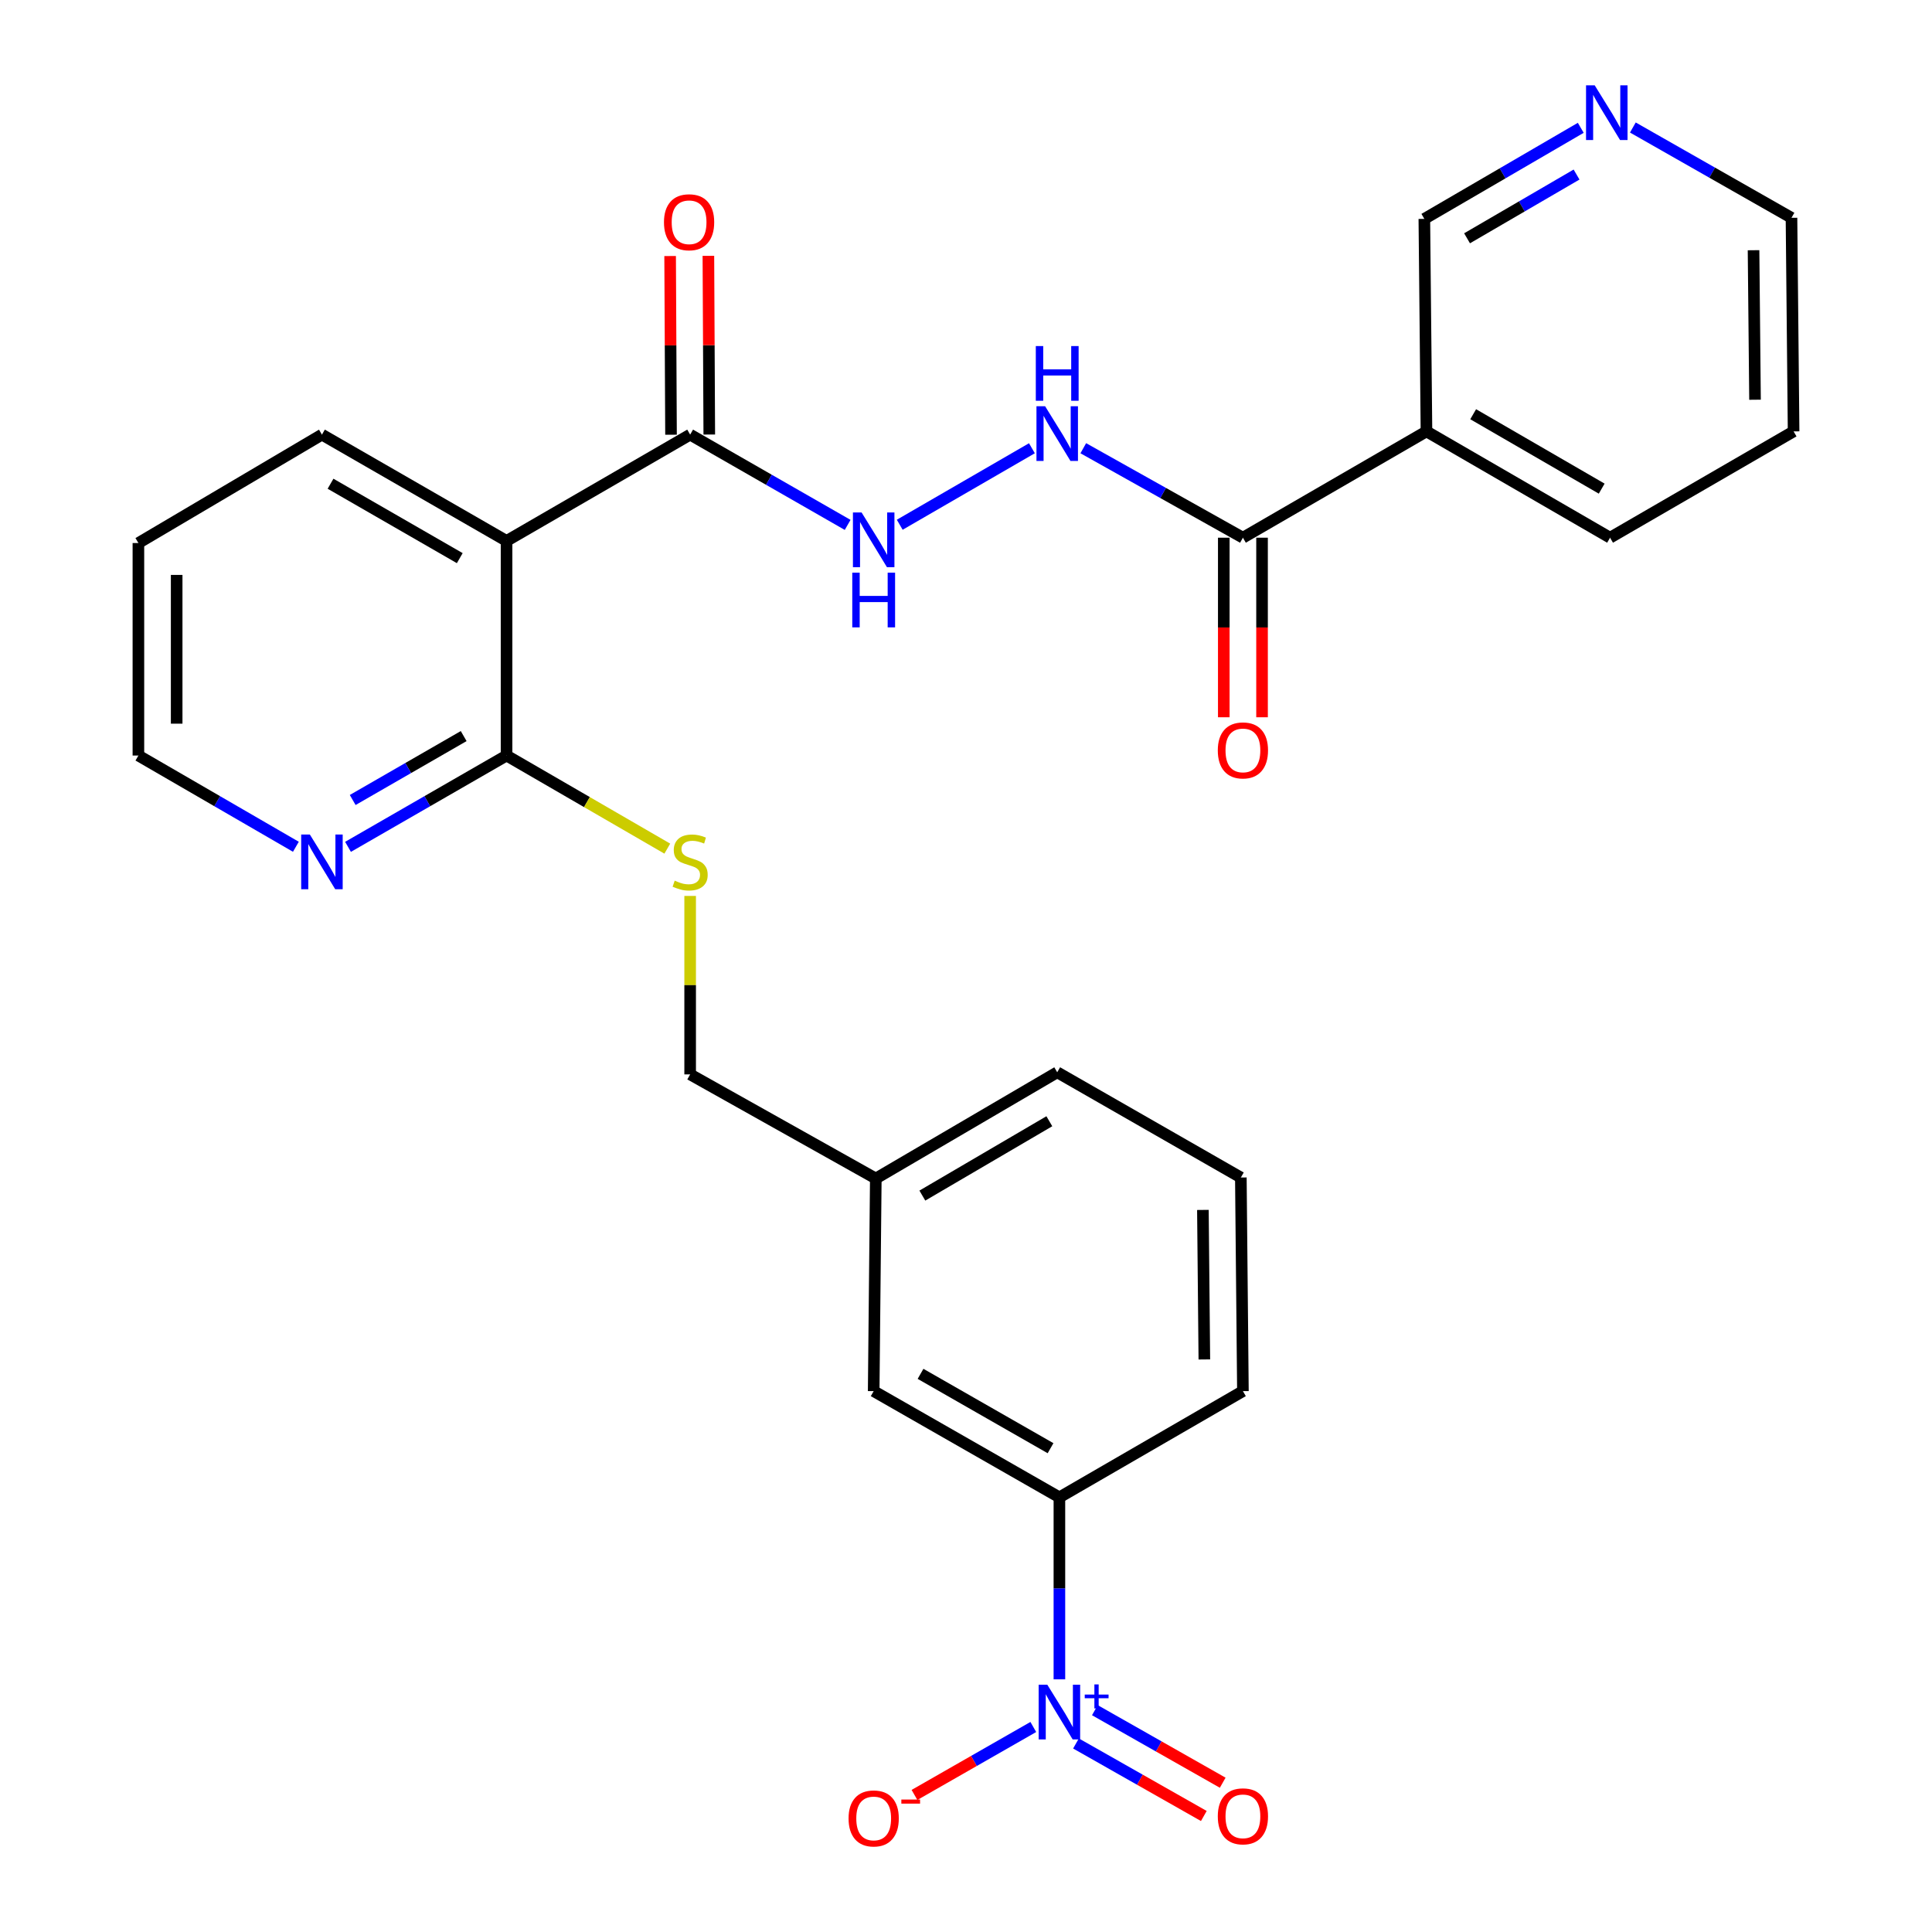 <?xml version='1.0' encoding='iso-8859-1'?>
<svg version='1.1' baseProfile='full'
              xmlns='http://www.w3.org/2000/svg'
                      xmlns:rdkit='http://www.rdkit.org/xml'
                      xmlns:xlink='http://www.w3.org/1999/xlink'
                  xml:space='preserve'
width='1000px' height='1000px' viewBox='0 0 1000 1000'>
<!-- END OF HEADER -->
<rect style='opacity:1.0;fill:#FFFFFF;stroke:none' width='1000' height='1000' x='0' y='0'> </rect>
<path class='bond-5' d='M 548.345,869.22 L 548.345,822.121' style='fill:none;fill-rule:evenodd;stroke:#0000FF;stroke-width:6px;stroke-linecap:butt;stroke-linejoin:miter;stroke-opacity:1' />
<path class='bond-5' d='M 548.345,822.121 L 548.345,775.022' style='fill:none;fill-rule:evenodd;stroke:#000000;stroke-width:6px;stroke-linecap:butt;stroke-linejoin:miter;stroke-opacity:1' />
<path class='bond-9' d='M 534.837,893.885 L 504.084,911.473' style='fill:none;fill-rule:evenodd;stroke:#0000FF;stroke-width:6px;stroke-linecap:butt;stroke-linejoin:miter;stroke-opacity:1' />
<path class='bond-9' d='M 504.084,911.473 L 473.332,929.061' style='fill:none;fill-rule:evenodd;stroke:#FF0000;stroke-width:6px;stroke-linecap:butt;stroke-linejoin:miter;stroke-opacity:1' />
<path class='bond-10' d='M 556.929,902.414 L 590.015,921.185' style='fill:none;fill-rule:evenodd;stroke:#0000FF;stroke-width:6px;stroke-linecap:butt;stroke-linejoin:miter;stroke-opacity:1' />
<path class='bond-10' d='M 590.015,921.185 L 623.101,939.957' style='fill:none;fill-rule:evenodd;stroke:#FF0000;stroke-width:6px;stroke-linecap:butt;stroke-linejoin:miter;stroke-opacity:1' />
<path class='bond-10' d='M 566.702,885.188 L 599.788,903.96' style='fill:none;fill-rule:evenodd;stroke:#0000FF;stroke-width:6px;stroke-linecap:butt;stroke-linejoin:miter;stroke-opacity:1' />
<path class='bond-10' d='M 599.788,903.96 L 632.873,922.731' style='fill:none;fill-rule:evenodd;stroke:#FF0000;stroke-width:6px;stroke-linecap:butt;stroke-linejoin:miter;stroke-opacity:1' />
<path class='bond-0' d='M 262.191,279.985 L 262.191,391.066' style='fill:none;fill-rule:evenodd;stroke:#000000;stroke-width:6px;stroke-linecap:butt;stroke-linejoin:miter;stroke-opacity:1' />
<path class='bond-1' d='M 262.191,279.985 L 357.22,224.961' style='fill:none;fill-rule:evenodd;stroke:#000000;stroke-width:6px;stroke-linecap:butt;stroke-linejoin:miter;stroke-opacity:1' />
<path class='bond-19' d='M 262.191,279.985 L 166.634,224.961' style='fill:none;fill-rule:evenodd;stroke:#000000;stroke-width:6px;stroke-linecap:butt;stroke-linejoin:miter;stroke-opacity:1' />
<path class='bond-19' d='M 237.975,288.894 L 171.085,250.377' style='fill:none;fill-rule:evenodd;stroke:#000000;stroke-width:6px;stroke-linecap:butt;stroke-linejoin:miter;stroke-opacity:1' />
<path class='bond-6' d='M 357.22,224.961 L 397.979,248.324' style='fill:none;fill-rule:evenodd;stroke:#000000;stroke-width:6px;stroke-linecap:butt;stroke-linejoin:miter;stroke-opacity:1' />
<path class='bond-6' d='M 397.979,248.324 L 438.739,271.688' style='fill:none;fill-rule:evenodd;stroke:#0000FF;stroke-width:6px;stroke-linecap:butt;stroke-linejoin:miter;stroke-opacity:1' />
<path class='bond-12' d='M 367.122,224.912 L 366.891,178.665' style='fill:none;fill-rule:evenodd;stroke:#000000;stroke-width:6px;stroke-linecap:butt;stroke-linejoin:miter;stroke-opacity:1' />
<path class='bond-12' d='M 366.891,178.665 L 366.66,132.418' style='fill:none;fill-rule:evenodd;stroke:#FF0000;stroke-width:6px;stroke-linecap:butt;stroke-linejoin:miter;stroke-opacity:1' />
<path class='bond-12' d='M 347.318,225.011 L 347.087,178.764' style='fill:none;fill-rule:evenodd;stroke:#000000;stroke-width:6px;stroke-linecap:butt;stroke-linejoin:miter;stroke-opacity:1' />
<path class='bond-12' d='M 347.087,178.764 L 346.855,132.518' style='fill:none;fill-rule:evenodd;stroke:#FF0000;stroke-width:6px;stroke-linecap:butt;stroke-linejoin:miter;stroke-opacity:1' />
<path class='bond-2' d='M 262.191,391.066 L 303.793,415.16' style='fill:none;fill-rule:evenodd;stroke:#000000;stroke-width:6px;stroke-linecap:butt;stroke-linejoin:miter;stroke-opacity:1' />
<path class='bond-2' d='M 303.793,415.16 L 345.395,439.253' style='fill:none;fill-rule:evenodd;stroke:#CCCC00;stroke-width:6px;stroke-linecap:butt;stroke-linejoin:miter;stroke-opacity:1' />
<path class='bond-11' d='M 262.191,391.066 L 221.161,414.697' style='fill:none;fill-rule:evenodd;stroke:#000000;stroke-width:6px;stroke-linecap:butt;stroke-linejoin:miter;stroke-opacity:1' />
<path class='bond-11' d='M 221.161,414.697 L 180.131,438.328' style='fill:none;fill-rule:evenodd;stroke:#0000FF;stroke-width:6px;stroke-linecap:butt;stroke-linejoin:miter;stroke-opacity:1' />
<path class='bond-11' d='M 239.998,380.994 L 211.277,397.535' style='fill:none;fill-rule:evenodd;stroke:#000000;stroke-width:6px;stroke-linecap:butt;stroke-linejoin:miter;stroke-opacity:1' />
<path class='bond-11' d='M 211.277,397.535 L 182.556,414.077' style='fill:none;fill-rule:evenodd;stroke:#0000FF;stroke-width:6px;stroke-linecap:butt;stroke-linejoin:miter;stroke-opacity:1' />
<path class='bond-3' d='M 643.33,278.312 L 602.018,255.155' style='fill:none;fill-rule:evenodd;stroke:#000000;stroke-width:6px;stroke-linecap:butt;stroke-linejoin:miter;stroke-opacity:1' />
<path class='bond-3' d='M 602.018,255.155 L 560.707,231.998' style='fill:none;fill-rule:evenodd;stroke:#0000FF;stroke-width:6px;stroke-linecap:butt;stroke-linejoin:miter;stroke-opacity:1' />
<path class='bond-4' d='M 643.33,278.312 L 738.337,223.289' style='fill:none;fill-rule:evenodd;stroke:#000000;stroke-width:6px;stroke-linecap:butt;stroke-linejoin:miter;stroke-opacity:1' />
<path class='bond-14' d='M 633.428,278.312 L 633.428,324.784' style='fill:none;fill-rule:evenodd;stroke:#000000;stroke-width:6px;stroke-linecap:butt;stroke-linejoin:miter;stroke-opacity:1' />
<path class='bond-14' d='M 633.428,324.784 L 633.428,371.256' style='fill:none;fill-rule:evenodd;stroke:#FF0000;stroke-width:6px;stroke-linecap:butt;stroke-linejoin:miter;stroke-opacity:1' />
<path class='bond-14' d='M 653.232,278.312 L 653.232,324.784' style='fill:none;fill-rule:evenodd;stroke:#000000;stroke-width:6px;stroke-linecap:butt;stroke-linejoin:miter;stroke-opacity:1' />
<path class='bond-14' d='M 653.232,324.784 L 653.232,371.256' style='fill:none;fill-rule:evenodd;stroke:#FF0000;stroke-width:6px;stroke-linecap:butt;stroke-linejoin:miter;stroke-opacity:1' />
<path class='bond-18' d='M 738.337,223.289 L 737.237,113.296' style='fill:none;fill-rule:evenodd;stroke:#000000;stroke-width:6px;stroke-linecap:butt;stroke-linejoin:miter;stroke-opacity:1' />
<path class='bond-20' d='M 738.337,223.289 L 833.366,278.312' style='fill:none;fill-rule:evenodd;stroke:#000000;stroke-width:6px;stroke-linecap:butt;stroke-linejoin:miter;stroke-opacity:1' />
<path class='bond-20' d='M 762.515,214.404 L 829.035,252.92' style='fill:none;fill-rule:evenodd;stroke:#000000;stroke-width:6px;stroke-linecap:butt;stroke-linejoin:miter;stroke-opacity:1' />
<path class='bond-13' d='M 548.345,775.022 L 452.216,720.042' style='fill:none;fill-rule:evenodd;stroke:#000000;stroke-width:6px;stroke-linecap:butt;stroke-linejoin:miter;stroke-opacity:1' />
<path class='bond-13' d='M 543.758,749.584 L 476.468,711.098' style='fill:none;fill-rule:evenodd;stroke:#000000;stroke-width:6px;stroke-linecap:butt;stroke-linejoin:miter;stroke-opacity:1' />
<path class='bond-21' d='M 548.345,775.022 L 643.33,720.042' style='fill:none;fill-rule:evenodd;stroke:#000000;stroke-width:6px;stroke-linecap:butt;stroke-linejoin:miter;stroke-opacity:1' />
<path class='bond-7' d='M 465.7,271.609 L 534.117,232.012' style='fill:none;fill-rule:evenodd;stroke:#0000FF;stroke-width:6px;stroke-linecap:butt;stroke-linejoin:miter;stroke-opacity:1' />
<path class='bond-8' d='M 357.22,463.731 L 357.22,509.918' style='fill:none;fill-rule:evenodd;stroke:#CCCC00;stroke-width:6px;stroke-linecap:butt;stroke-linejoin:miter;stroke-opacity:1' />
<path class='bond-8' d='M 357.22,509.918 L 357.22,556.104' style='fill:none;fill-rule:evenodd;stroke:#000000;stroke-width:6px;stroke-linecap:butt;stroke-linejoin:miter;stroke-opacity:1' />
<path class='bond-23' d='M 153.15,438.289 L 112.394,414.678' style='fill:none;fill-rule:evenodd;stroke:#0000FF;stroke-width:6px;stroke-linecap:butt;stroke-linejoin:miter;stroke-opacity:1' />
<path class='bond-23' d='M 112.394,414.678 L 71.638,391.066' style='fill:none;fill-rule:evenodd;stroke:#000000;stroke-width:6px;stroke-linecap:butt;stroke-linejoin:miter;stroke-opacity:1' />
<path class='bond-17' d='M 452.216,720.042 L 453.316,609.995' style='fill:none;fill-rule:evenodd;stroke:#000000;stroke-width:6px;stroke-linecap:butt;stroke-linejoin:miter;stroke-opacity:1' />
<path class='bond-15' d='M 818.2,66.16 L 777.718,89.728' style='fill:none;fill-rule:evenodd;stroke:#0000FF;stroke-width:6px;stroke-linecap:butt;stroke-linejoin:miter;stroke-opacity:1' />
<path class='bond-15' d='M 777.718,89.728 L 737.237,113.296' style='fill:none;fill-rule:evenodd;stroke:#000000;stroke-width:6px;stroke-linecap:butt;stroke-linejoin:miter;stroke-opacity:1' />
<path class='bond-15' d='M 816.02,90.346 L 787.683,106.844' style='fill:none;fill-rule:evenodd;stroke:#0000FF;stroke-width:6px;stroke-linecap:butt;stroke-linejoin:miter;stroke-opacity:1' />
<path class='bond-15' d='M 787.683,106.844 L 759.346,123.341' style='fill:none;fill-rule:evenodd;stroke:#000000;stroke-width:6px;stroke-linecap:butt;stroke-linejoin:miter;stroke-opacity:1' />
<path class='bond-30' d='M 845.162,65.996 L 886.217,89.365' style='fill:none;fill-rule:evenodd;stroke:#0000FF;stroke-width:6px;stroke-linecap:butt;stroke-linejoin:miter;stroke-opacity:1' />
<path class='bond-30' d='M 886.217,89.365 L 927.272,112.735' style='fill:none;fill-rule:evenodd;stroke:#000000;stroke-width:6px;stroke-linecap:butt;stroke-linejoin:miter;stroke-opacity:1' />
<path class='bond-16' d='M 357.22,556.104 L 453.316,609.995' style='fill:none;fill-rule:evenodd;stroke:#000000;stroke-width:6px;stroke-linecap:butt;stroke-linejoin:miter;stroke-opacity:1' />
<path class='bond-28' d='M 453.316,609.995 L 547.212,555.015' style='fill:none;fill-rule:evenodd;stroke:#000000;stroke-width:6px;stroke-linecap:butt;stroke-linejoin:miter;stroke-opacity:1' />
<path class='bond-28' d='M 477.408,618.838 L 543.135,580.353' style='fill:none;fill-rule:evenodd;stroke:#000000;stroke-width:6px;stroke-linecap:butt;stroke-linejoin:miter;stroke-opacity:1' />
<path class='bond-29' d='M 166.634,224.961 L 71.638,281.074' style='fill:none;fill-rule:evenodd;stroke:#000000;stroke-width:6px;stroke-linecap:butt;stroke-linejoin:miter;stroke-opacity:1' />
<path class='bond-27' d='M 833.366,278.312 L 928.362,223.289' style='fill:none;fill-rule:evenodd;stroke:#000000;stroke-width:6px;stroke-linecap:butt;stroke-linejoin:miter;stroke-opacity:1' />
<path class='bond-22' d='M 643.33,720.042 L 642.263,609.478' style='fill:none;fill-rule:evenodd;stroke:#000000;stroke-width:6px;stroke-linecap:butt;stroke-linejoin:miter;stroke-opacity:1' />
<path class='bond-22' d='M 623.366,703.649 L 622.619,626.254' style='fill:none;fill-rule:evenodd;stroke:#000000;stroke-width:6px;stroke-linecap:butt;stroke-linejoin:miter;stroke-opacity:1' />
<path class='bond-25' d='M 642.263,609.478 L 547.212,555.015' style='fill:none;fill-rule:evenodd;stroke:#000000;stroke-width:6px;stroke-linecap:butt;stroke-linejoin:miter;stroke-opacity:1' />
<path class='bond-26' d='M 71.638,391.066 L 71.638,281.074' style='fill:none;fill-rule:evenodd;stroke:#000000;stroke-width:6px;stroke-linecap:butt;stroke-linejoin:miter;stroke-opacity:1' />
<path class='bond-26' d='M 91.443,374.568 L 91.443,297.573' style='fill:none;fill-rule:evenodd;stroke:#000000;stroke-width:6px;stroke-linecap:butt;stroke-linejoin:miter;stroke-opacity:1' />
<path class='bond-24' d='M 927.272,112.735 L 928.362,223.289' style='fill:none;fill-rule:evenodd;stroke:#000000;stroke-width:6px;stroke-linecap:butt;stroke-linejoin:miter;stroke-opacity:1' />
<path class='bond-24' d='M 907.632,129.513 L 908.395,206.901' style='fill:none;fill-rule:evenodd;stroke:#000000;stroke-width:6px;stroke-linecap:butt;stroke-linejoin:miter;stroke-opacity:1' />
<path  class='atom-0' d='M 542.085 871.999
L 551.365 886.999
Q 552.285 888.479, 553.765 891.159
Q 555.245 893.839, 555.325 893.999
L 555.325 871.999
L 559.085 871.999
L 559.085 900.319
L 555.205 900.319
L 545.245 883.919
Q 544.085 881.999, 542.845 879.799
Q 541.645 877.599, 541.285 876.919
L 541.285 900.319
L 537.605 900.319
L 537.605 871.999
L 542.085 871.999
' fill='#0000FF'/>
<path  class='atom-0' d='M 561.461 877.103
L 566.451 877.103
L 566.451 871.85
L 568.668 871.85
L 568.668 877.103
L 573.79 877.103
L 573.79 879.004
L 568.668 879.004
L 568.668 884.284
L 566.451 884.284
L 566.451 879.004
L 561.461 879.004
L 561.461 877.103
' fill='#0000FF'/>
<path  class='atom-7' d='M 445.956 265.253
L 455.236 280.253
Q 456.156 281.733, 457.636 284.413
Q 459.116 287.093, 459.196 287.253
L 459.196 265.253
L 462.956 265.253
L 462.956 293.573
L 459.076 293.573
L 449.116 277.173
Q 447.956 275.253, 446.716 273.053
Q 445.516 270.853, 445.156 270.173
L 445.156 293.573
L 441.476 293.573
L 441.476 265.253
L 445.956 265.253
' fill='#0000FF'/>
<path  class='atom-7' d='M 441.136 296.405
L 444.976 296.405
L 444.976 308.445
L 459.456 308.445
L 459.456 296.405
L 463.296 296.405
L 463.296 324.725
L 459.456 324.725
L 459.456 311.645
L 444.976 311.645
L 444.976 324.725
L 441.136 324.725
L 441.136 296.405
' fill='#0000FF'/>
<path  class='atom-8' d='M 540.952 210.273
L 550.232 225.273
Q 551.152 226.753, 552.632 229.433
Q 554.112 232.113, 554.192 232.273
L 554.192 210.273
L 557.952 210.273
L 557.952 238.593
L 554.072 238.593
L 544.112 222.193
Q 542.952 220.273, 541.712 218.073
Q 540.512 215.873, 540.152 215.193
L 540.152 238.593
L 536.472 238.593
L 536.472 210.273
L 540.952 210.273
' fill='#0000FF'/>
<path  class='atom-8' d='M 536.132 179.121
L 539.972 179.121
L 539.972 191.161
L 554.452 191.161
L 554.452 179.121
L 558.292 179.121
L 558.292 207.441
L 554.452 207.441
L 554.452 194.361
L 539.972 194.361
L 539.972 207.441
L 536.132 207.441
L 536.132 179.121
' fill='#0000FF'/>
<path  class='atom-9' d='M 349.22 455.821
Q 349.54 455.941, 350.86 456.501
Q 352.18 457.061, 353.62 457.421
Q 355.1 457.741, 356.54 457.741
Q 359.22 457.741, 360.78 456.461
Q 362.34 455.141, 362.34 452.861
Q 362.34 451.301, 361.54 450.341
Q 360.78 449.381, 359.58 448.861
Q 358.38 448.341, 356.38 447.741
Q 353.86 446.981, 352.34 446.261
Q 350.86 445.541, 349.78 444.021
Q 348.74 442.501, 348.74 439.941
Q 348.74 436.381, 351.14 434.181
Q 353.58 431.981, 358.38 431.981
Q 361.66 431.981, 365.38 433.541
L 364.46 436.621
Q 361.06 435.221, 358.5 435.221
Q 355.74 435.221, 354.22 436.381
Q 352.7 437.501, 352.74 439.461
Q 352.74 440.981, 353.5 441.901
Q 354.3 442.821, 355.42 443.341
Q 356.58 443.861, 358.5 444.461
Q 361.06 445.261, 362.58 446.061
Q 364.1 446.861, 365.18 448.501
Q 366.3 450.101, 366.3 452.861
Q 366.3 456.781, 363.66 458.901
Q 361.06 460.981, 356.7 460.981
Q 354.18 460.981, 352.26 460.421
Q 350.38 459.901, 348.14 458.981
L 349.22 455.821
' fill='#CCCC00'/>
<path  class='atom-10' d='M 439.216 941.218
Q 439.216 934.418, 442.576 930.618
Q 445.936 926.818, 452.216 926.818
Q 458.496 926.818, 461.856 930.618
Q 465.216 934.418, 465.216 941.218
Q 465.216 948.098, 461.816 952.018
Q 458.416 955.898, 452.216 955.898
Q 445.976 955.898, 442.576 952.018
Q 439.216 948.138, 439.216 941.218
M 452.216 952.698
Q 456.536 952.698, 458.856 949.818
Q 461.216 946.898, 461.216 941.218
Q 461.216 935.658, 458.856 932.858
Q 456.536 930.018, 452.216 930.018
Q 447.896 930.018, 445.536 932.818
Q 443.216 935.618, 443.216 941.218
Q 443.216 946.938, 445.536 949.818
Q 447.896 952.698, 452.216 952.698
' fill='#FF0000'/>
<path  class='atom-10' d='M 466.536 931.441
L 476.225 931.441
L 476.225 933.553
L 466.536 933.553
L 466.536 931.441
' fill='#FF0000'/>
<path  class='atom-11' d='M 630.33 940.129
Q 630.33 933.329, 633.69 929.529
Q 637.05 925.729, 643.33 925.729
Q 649.61 925.729, 652.97 929.529
Q 656.33 933.329, 656.33 940.129
Q 656.33 947.009, 652.93 950.929
Q 649.53 954.809, 643.33 954.809
Q 637.09 954.809, 633.69 950.929
Q 630.33 947.049, 630.33 940.129
M 643.33 951.609
Q 647.65 951.609, 649.97 948.729
Q 652.33 945.809, 652.33 940.129
Q 652.33 934.569, 649.97 931.769
Q 647.65 928.929, 643.33 928.929
Q 639.01 928.929, 636.65 931.729
Q 634.33 934.529, 634.33 940.129
Q 634.33 945.849, 636.65 948.729
Q 639.01 951.609, 643.33 951.609
' fill='#FF0000'/>
<path  class='atom-12' d='M 160.374 431.941
L 169.654 446.941
Q 170.574 448.421, 172.054 451.101
Q 173.534 453.781, 173.614 453.941
L 173.614 431.941
L 177.374 431.941
L 177.374 460.261
L 173.494 460.261
L 163.534 443.861
Q 162.374 441.941, 161.134 439.741
Q 159.934 437.541, 159.574 436.861
L 159.574 460.261
L 155.894 460.261
L 155.894 431.941
L 160.374 431.941
' fill='#0000FF'/>
<path  class='atom-13' d='M 343.67 115.038
Q 343.67 108.238, 347.03 104.438
Q 350.39 100.638, 356.67 100.638
Q 362.95 100.638, 366.31 104.438
Q 369.67 108.238, 369.67 115.038
Q 369.67 121.918, 366.27 125.838
Q 362.87 129.718, 356.67 129.718
Q 350.43 129.718, 347.03 125.838
Q 343.67 121.958, 343.67 115.038
M 356.67 126.518
Q 360.99 126.518, 363.31 123.638
Q 365.67 120.718, 365.67 115.038
Q 365.67 109.478, 363.31 106.678
Q 360.99 103.838, 356.67 103.838
Q 352.35 103.838, 349.99 106.638
Q 347.67 109.438, 347.67 115.038
Q 347.67 120.758, 349.99 123.638
Q 352.35 126.518, 356.67 126.518
' fill='#FF0000'/>
<path  class='atom-15' d='M 630.33 388.407
Q 630.33 381.607, 633.69 377.807
Q 637.05 374.007, 643.33 374.007
Q 649.61 374.007, 652.97 377.807
Q 656.33 381.607, 656.33 388.407
Q 656.33 395.287, 652.93 399.207
Q 649.53 403.087, 643.33 403.087
Q 637.09 403.087, 633.69 399.207
Q 630.33 395.327, 630.33 388.407
M 643.33 399.887
Q 647.65 399.887, 649.97 397.007
Q 652.33 394.087, 652.33 388.407
Q 652.33 382.847, 649.97 380.047
Q 647.65 377.207, 643.33 377.207
Q 639.01 377.207, 636.65 380.007
Q 634.33 382.807, 634.33 388.407
Q 634.33 394.127, 636.65 397.007
Q 639.01 399.887, 643.33 399.887
' fill='#FF0000'/>
<path  class='atom-16' d='M 825.411 44.157
L 834.691 59.157
Q 835.611 60.637, 837.091 63.317
Q 838.571 65.997, 838.651 66.157
L 838.651 44.157
L 842.411 44.157
L 842.411 72.477
L 838.531 72.477
L 828.571 56.077
Q 827.411 54.157, 826.171 51.957
Q 824.971 49.757, 824.611 49.077
L 824.611 72.477
L 820.931 72.477
L 820.931 44.157
L 825.411 44.157
' fill='#0000FF'/>
</svg>
